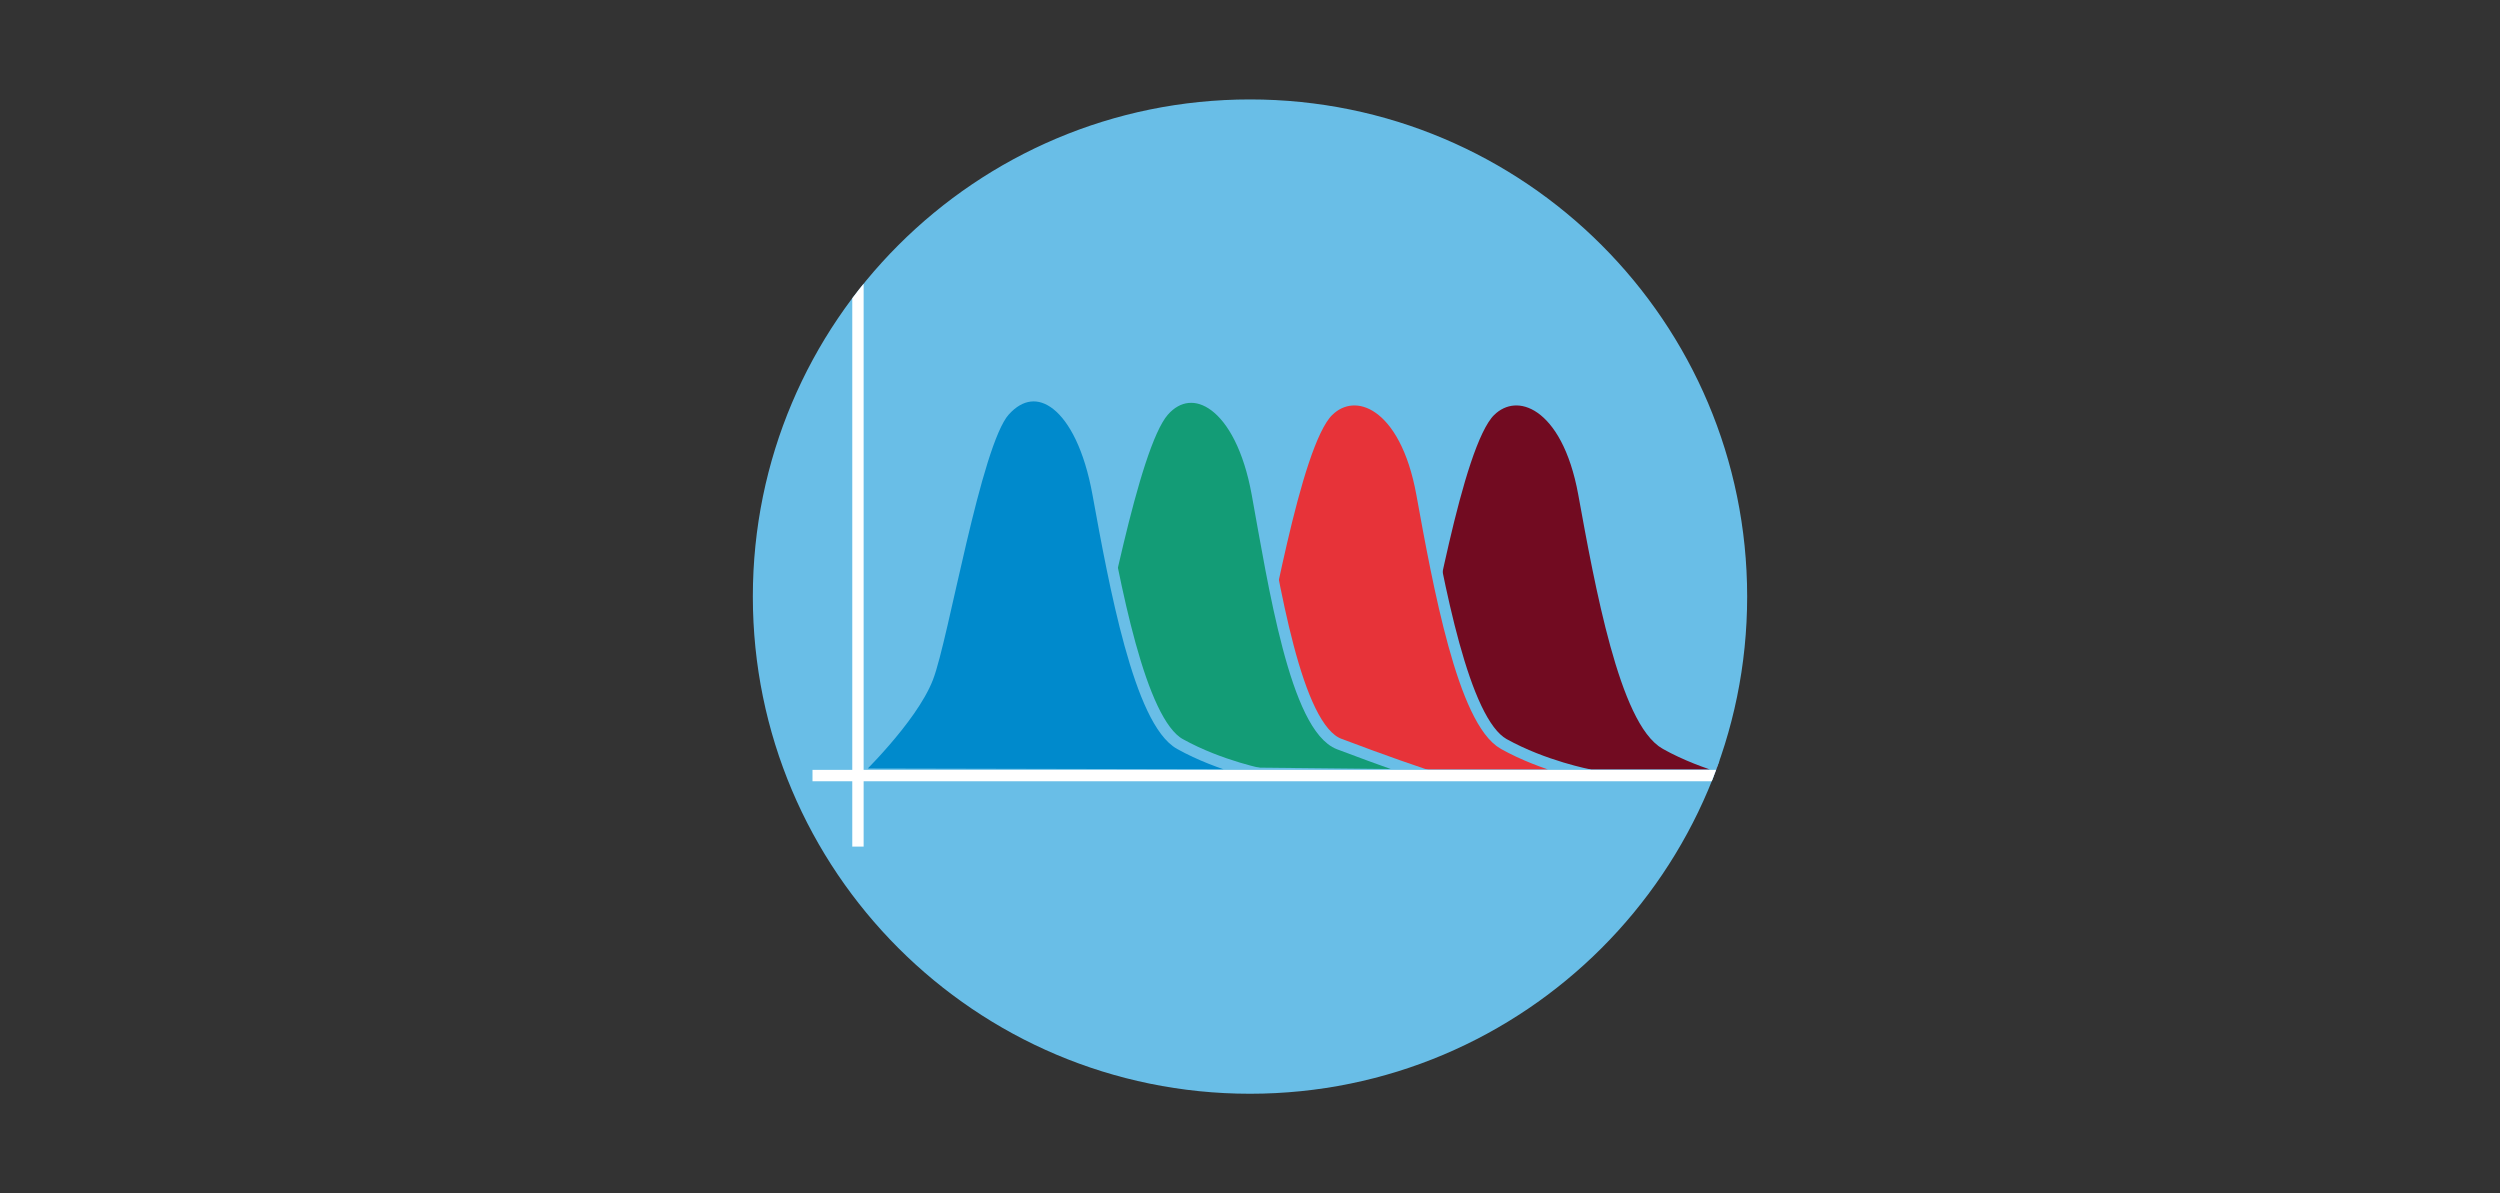 <?xml version="1.0" encoding="utf-8"?>
<!-- Generator: Adobe Illustrator 16.0.0, SVG Export Plug-In . SVG Version: 6.00 Build 0)  -->
<!DOCTYPE svg PUBLIC "-//W3C//DTD SVG 1.1//EN" "http://www.w3.org/Graphics/SVG/1.1/DTD/svg11.dtd">
<svg version="1.1" id="Ebene_7_Kopie" xmlns="http://www.w3.org/2000/svg" xmlns:xlink="http://www.w3.org/1999/xlink" x="0px"
	 y="0px" width="880px" height="420px" viewBox="0 0 880 420" enable-background="new 0 0 880 420" xml:space="preserve">
<rect x="0" y="0" width="880" height="420" fill="#333333" stroke="none"/>
<path fill="#69BEE7" d="M615,210.001C615,306.654,536.653,385,440,385c-96.652,0-175-78.346-175-174.999
	C265,113.351,343.348,35,440,35C536.653,35,615,113.351,615,210.001z"/>
<g>
	<defs>
		<path id="SVGID_1_" d="M615,210.001C615,306.654,536.653,385,440,385c-96.652,0-175-78.346-175-174.999
			C265,113.351,343.348,35,440,35C536.653,35,615,113.351,615,210.001z"/>
	</defs>
	<clipPath id="SVGID_2_">
		<use xlink:href="#SVGID_1_"  overflow="visible"/>
	</clipPath>
	<g clip-path="url(#SVGID_2_)">
		<path fill="#720B21" stroke="#69BEE7" stroke-width="4" stroke-miterlimit="10" d="M473.131,272.836
			c0,0,20.02-19.678,24.388-34.238s14.923-82.007,26.981-93.915c9.553-9.435,27.193-2.915,33.02,29.12
			c5.824,32.035,14.53,80.124,28.82,88.092c14.142,7.886,30.245,10.921,30.245,10.921L473.131,272.836z"/>
		<path fill="#E73339" stroke="#69BEE7" stroke-width="4" stroke-miterlimit="10" d="M416.131,272.836
			c0,0,20.019-19.678,24.387-34.238s14.923-82.007,26.981-93.915c9.553-9.435,27.193-2.915,33.02,29.12
			c5.824,32.035,14.53,80.124,28.82,88.092c14.142,7.886,30.245,10.921,30.245,10.921L416.131,272.836z"/>
		<path fill="#139C76" stroke="#69BEE7" stroke-width="4" stroke-miterlimit="10" d="M359.274,271.359
			c0,0,18.929-18.201,23.297-32.762c4.37-14.561,15.874-81.203,26.981-93.915c10.095-11.554,27.191-2.915,33.018,29.12
			c5.824,32.035,13.532,82.268,28.821,88.092s30.245,10.921,30.245,10.921L359.274,271.359z"/>
		<path fill="#008ACC" stroke="#69BEE7" stroke-width="4" stroke-miterlimit="10" d="M300.667,272.496
			c0,0,20.205-19.305,25.855-33.898c5.488-14.176,16.742-82.349,26.982-93.915c11.253-12.709,27.194-2.915,33.018,29.12
			c5.825,32.035,14.627,80.192,28.821,88.092c14.296,7.956,30.245,10.921,30.245,10.921L300.667,272.496z"/>
		<g>
			<line fill="#69BEE7" stroke="#FFFFFF" stroke-width="4" stroke-miterlimit="10" x1="302" y1="28" x2="302" y2="298"/>
			<line fill="#69BEE7" stroke="#FFFFFF" stroke-width="4" stroke-miterlimit="10" x1="286" y1="273" x2="616" y2="273"/>
		</g>
	</g>
</g>
</svg>
